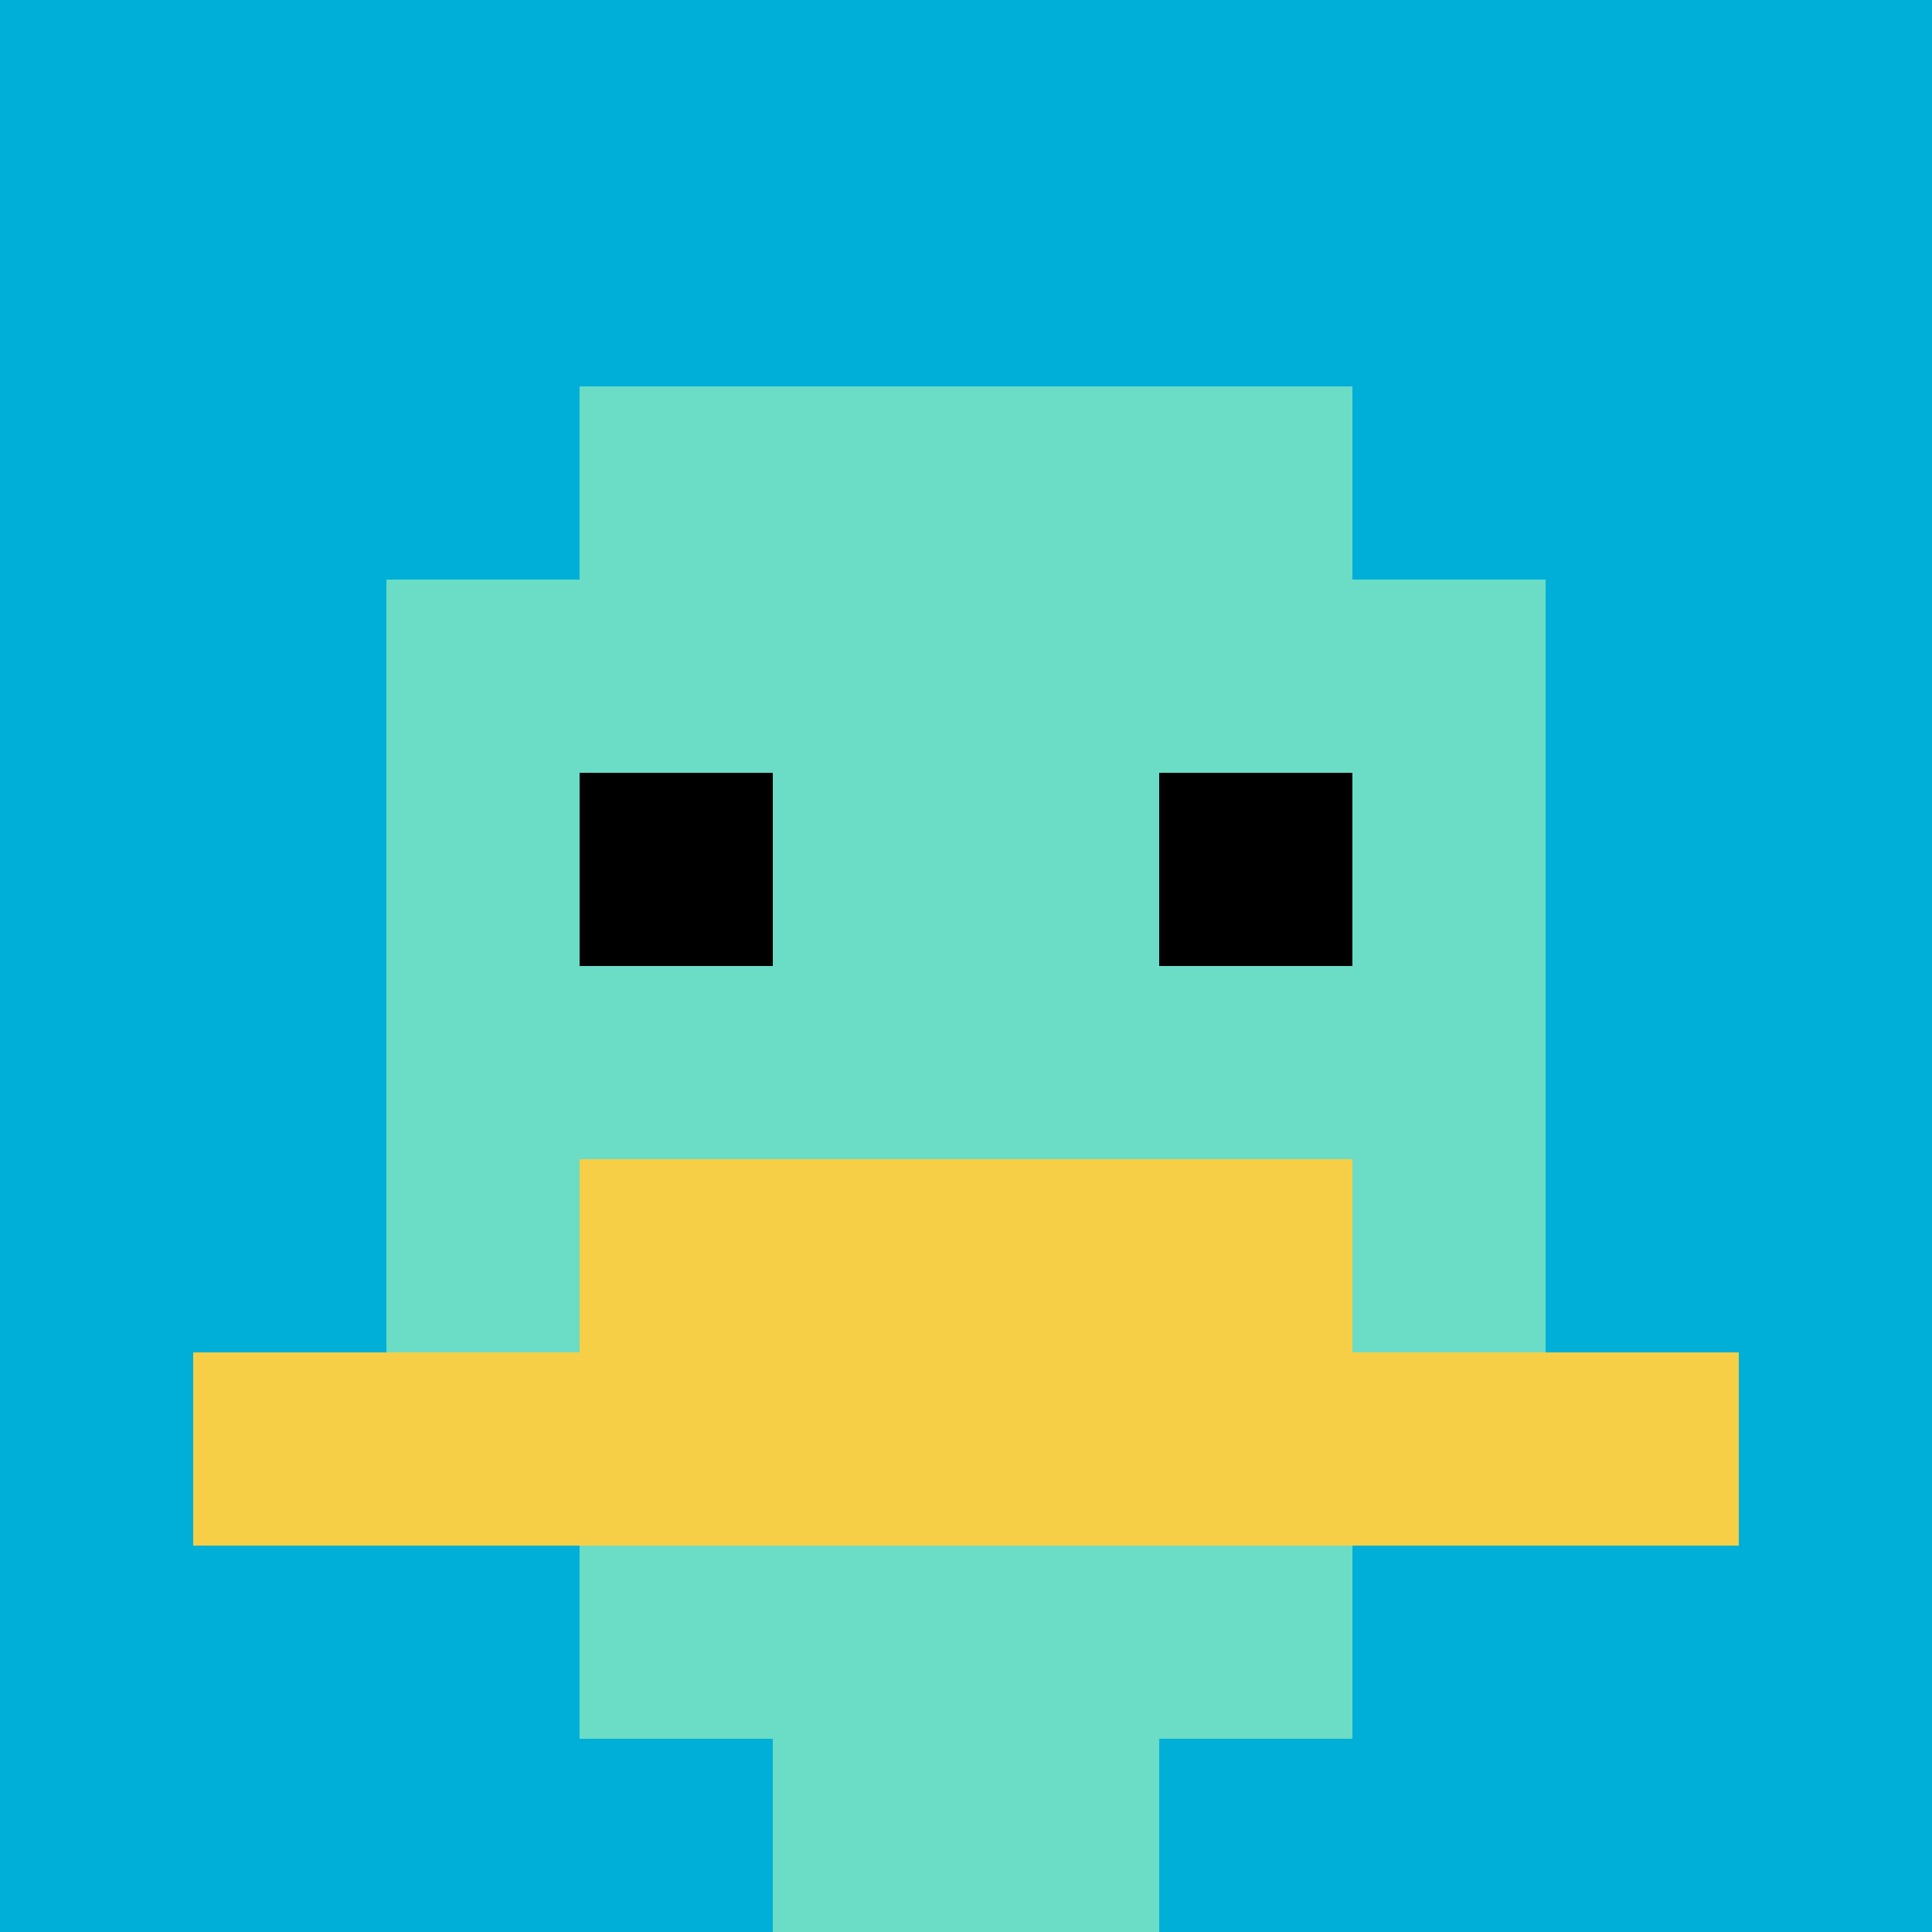 <svg xmlns="http://www.w3.org/2000/svg" version="1.1" width="872" height="872"><title>'goose-pfp-430771' by Dmitri Cherniak</title><desc>seed=430771
backgroundColor=#ffffff
padding=20
innerPadding=0
timeout=500
dimension=1
border=false
Save=function(){return n.handleSave()}
frame=185

Rendered at Sun Sep 15 2024 18:04:56 GMT+0300 (Восточная Европа, летнее время)
Generated in &lt;1ms
</desc><defs></defs><rect width="100%" height="100%" fill="#ffffff"></rect><g><g id="0-0"><rect x="0" y="0" height="872" width="872" fill="#00AFD7"></rect><g><rect id="0-0-3-2-4-7" x="261.6" y="174.4" width="348.8" height="610.4" fill="#6BDCC5"></rect><rect id="0-0-2-3-6-5" x="174.4" y="261.6" width="523.2" height="436" fill="#6BDCC5"></rect><rect id="0-0-4-8-2-2" x="348.8" y="697.6" width="174.4" height="174.4" fill="#6BDCC5"></rect><rect id="0-0-1-7-8-1" x="87.2" y="610.4" width="697.6" height="87.2" fill="#F7CF46"></rect><rect id="0-0-3-6-4-2" x="261.6" y="523.2" width="348.8" height="174.4" fill="#F7CF46"></rect><rect id="0-0-3-4-1-1" x="261.6" y="348.8" width="87.2" height="87.2" fill="#000000"></rect><rect id="0-0-6-4-1-1" x="523.2" y="348.8" width="87.2" height="87.2" fill="#000000"></rect></g><rect x="0" y="0" stroke="white" stroke-width="0" height="872" width="872" fill="none"></rect></g></g></svg>